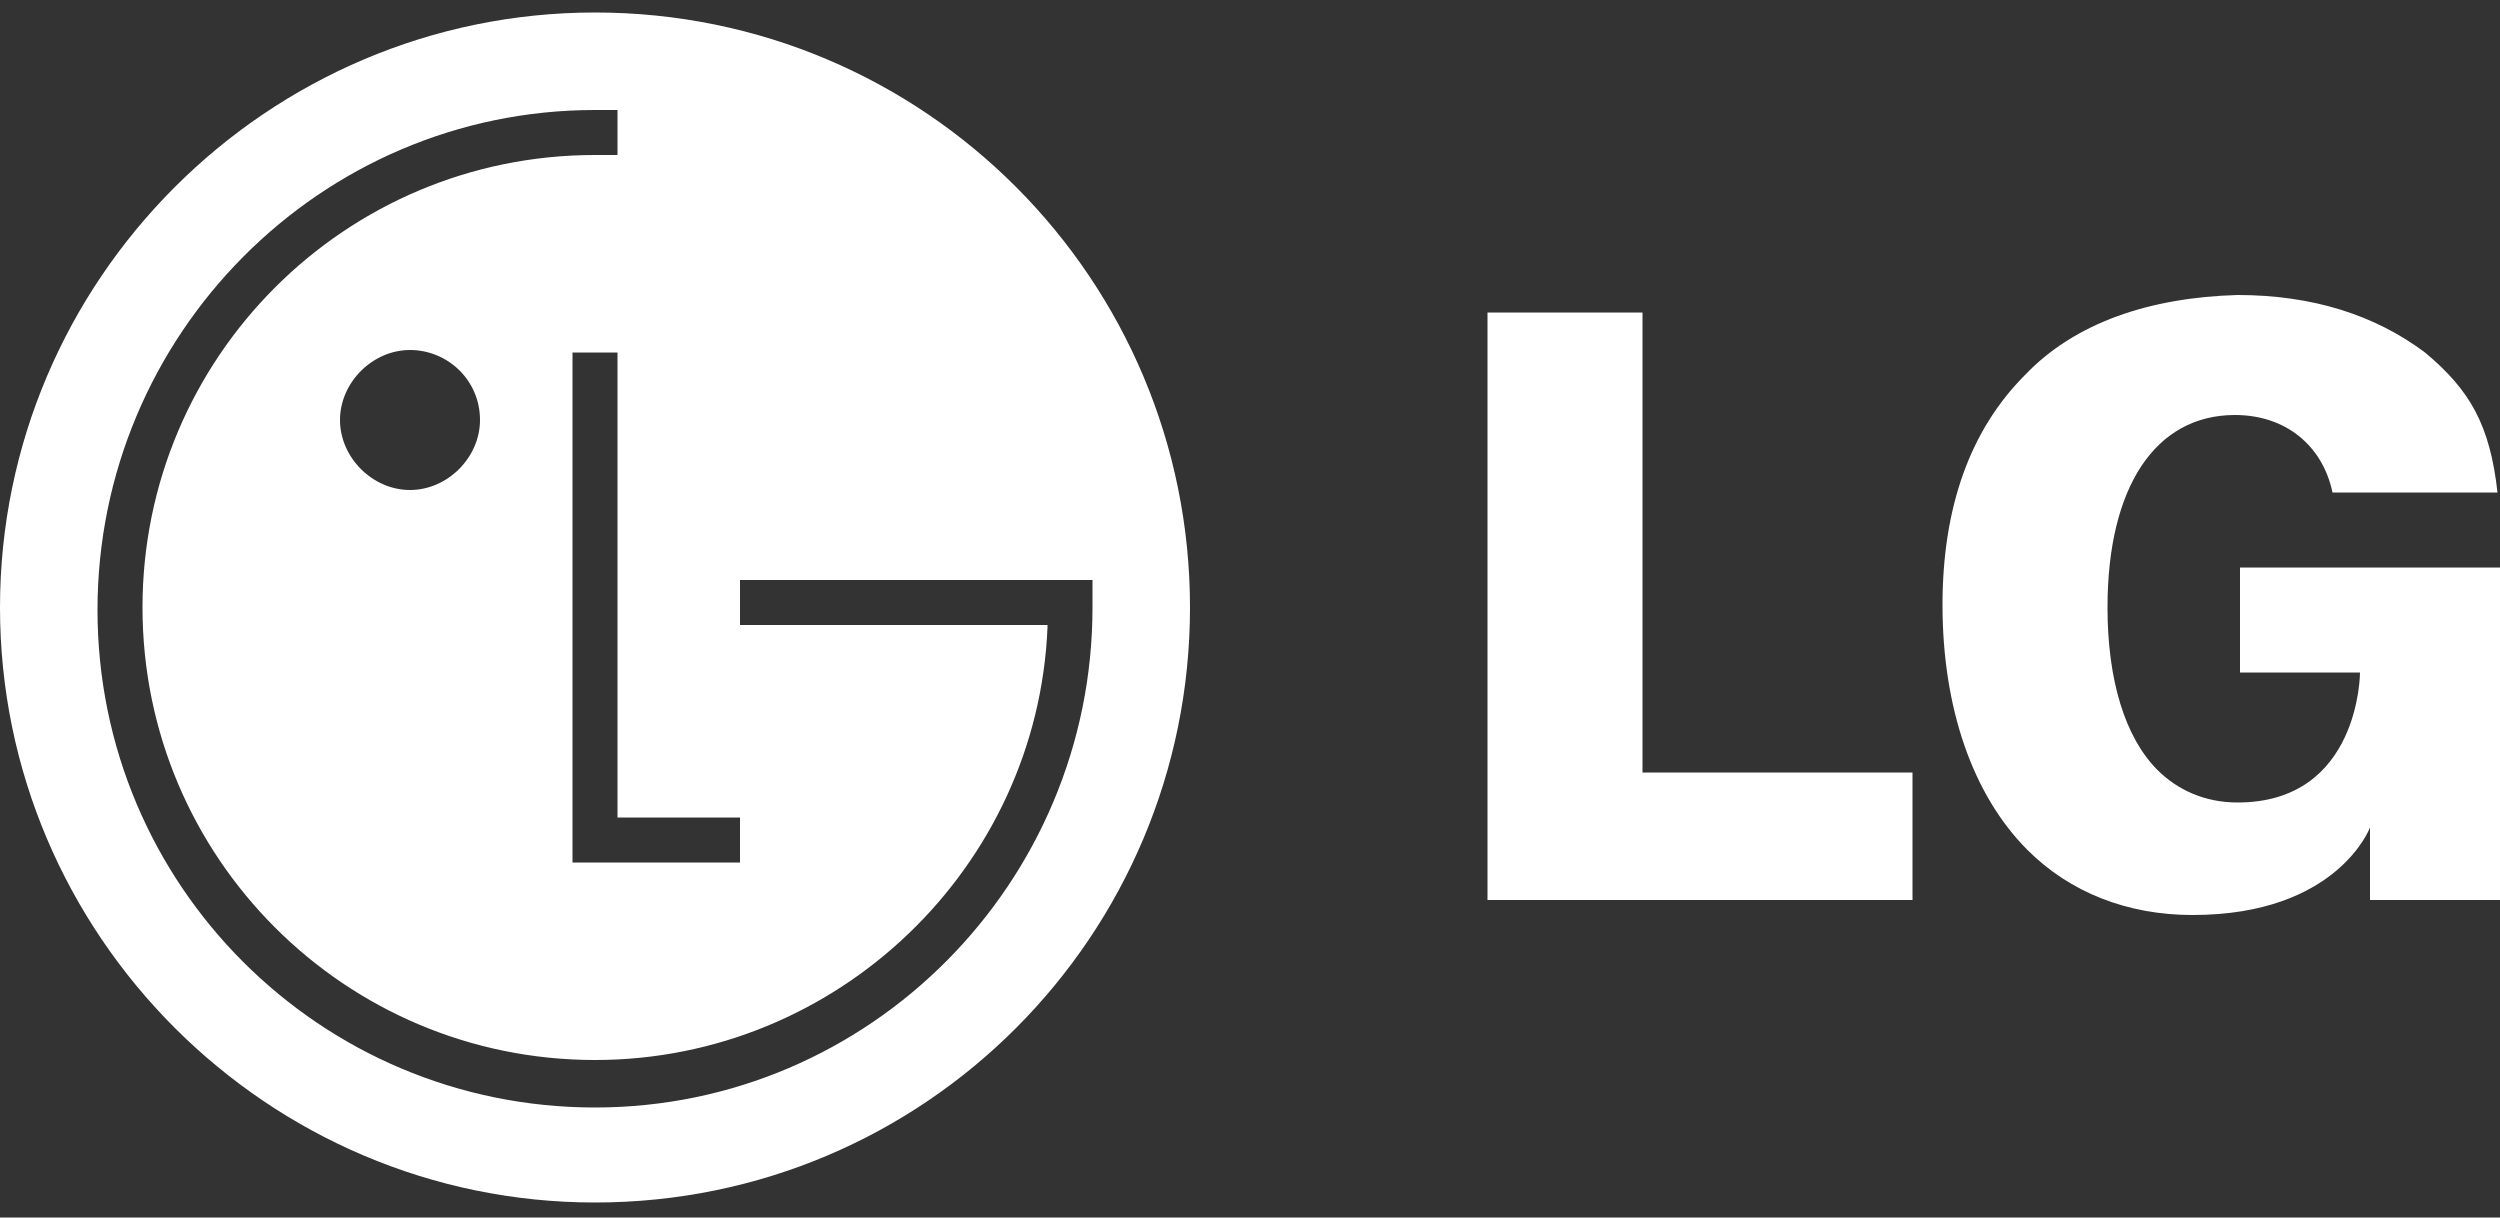 <?xml version="1.0" encoding="utf-8"?>
<!-- Generator: Adobe Illustrator 24.1.2, SVG Export Plug-In . SVG Version: 6.00 Build 0)  -->
<svg version="1.1" id="Layer_1" xmlns="http://www.w3.org/2000/svg" xmlns:xlink="http://www.w3.org/1999/xlink" x="0px" y="0px"
	 viewBox="0 0 100 48.7" style="enable-background:new 0 0 100 48.7;" xml:space="preserve">
<rect x="0" y="0" width="100" height="48.7" fill="#333333" stroke="none"/>
<style type="text/css">
	.st0{fill:#FFFFFF;}
</style>
<g>
	<path class="st0" d="M23.8,0.5C10.7,0.5,0,11.2,0,24.3s10.7,23.8,23.8,23.8c13.2,0,23.8-10.7,23.8-23.8S37,0.5,23.8,0.5z
		 M29.6,32.7v1.8h-4.9v0h-1.8V14.1h1.8v18.6H29.6z M23.8,44.3c-11,0-19.9-8.9-19.9-19.9S12.8,4.4,23.8,4.4c0.3,0,0.6,0,0.9,0l0,1.8
		c-0.3,0-0.6,0-0.9,0c-10,0-18.1,8.1-18.1,18.1c0,10,8.1,18.1,18.1,18.1c9.7,0,17.7-7.7,18.1-17.3l0-0.1H29.6v-1.8h14.1
		c0,0.4,0,0.7,0,1.1C43.7,35.3,34.8,44.3,23.8,44.3z M19.2,16.8c0,1.5-1.3,2.8-2.8,2.8c-1.5,0-2.8-1.3-2.8-2.8s1.3-2.8,2.8-2.8
		C17.9,14,19.2,15.2,19.2,16.8z"/>
	<path class="st0" d="M59.5,36h17v-5.1H65.7V12.5h-6.2V36z M97,14.1c-2-1.5-4.5-2.3-7.5-2.3C86,11.9,83,12.9,81,15
		c-2.2,2.2-3.3,5.3-3.3,9.2c0,4.1,1.2,7.6,3.4,9.8c1.7,1.7,4,2.6,6.6,2.6c5.8,0,7.1-3.5,7.1-3.5V36h5.2V22.7H89.6v4.2h4.8
		c0,0,0,5.2-4.9,5.2c-1.3,0-2.4-0.5-3.2-1.3c-1.3-1.3-2-3.6-2-6.5c0-4.8,1.9-7.7,5.1-7.7c2,0,3.5,1.2,3.9,3.1h6.6
		C99.6,17,98.8,15.6,97,14.1L97,14.1z"/>
</g>
</svg>
